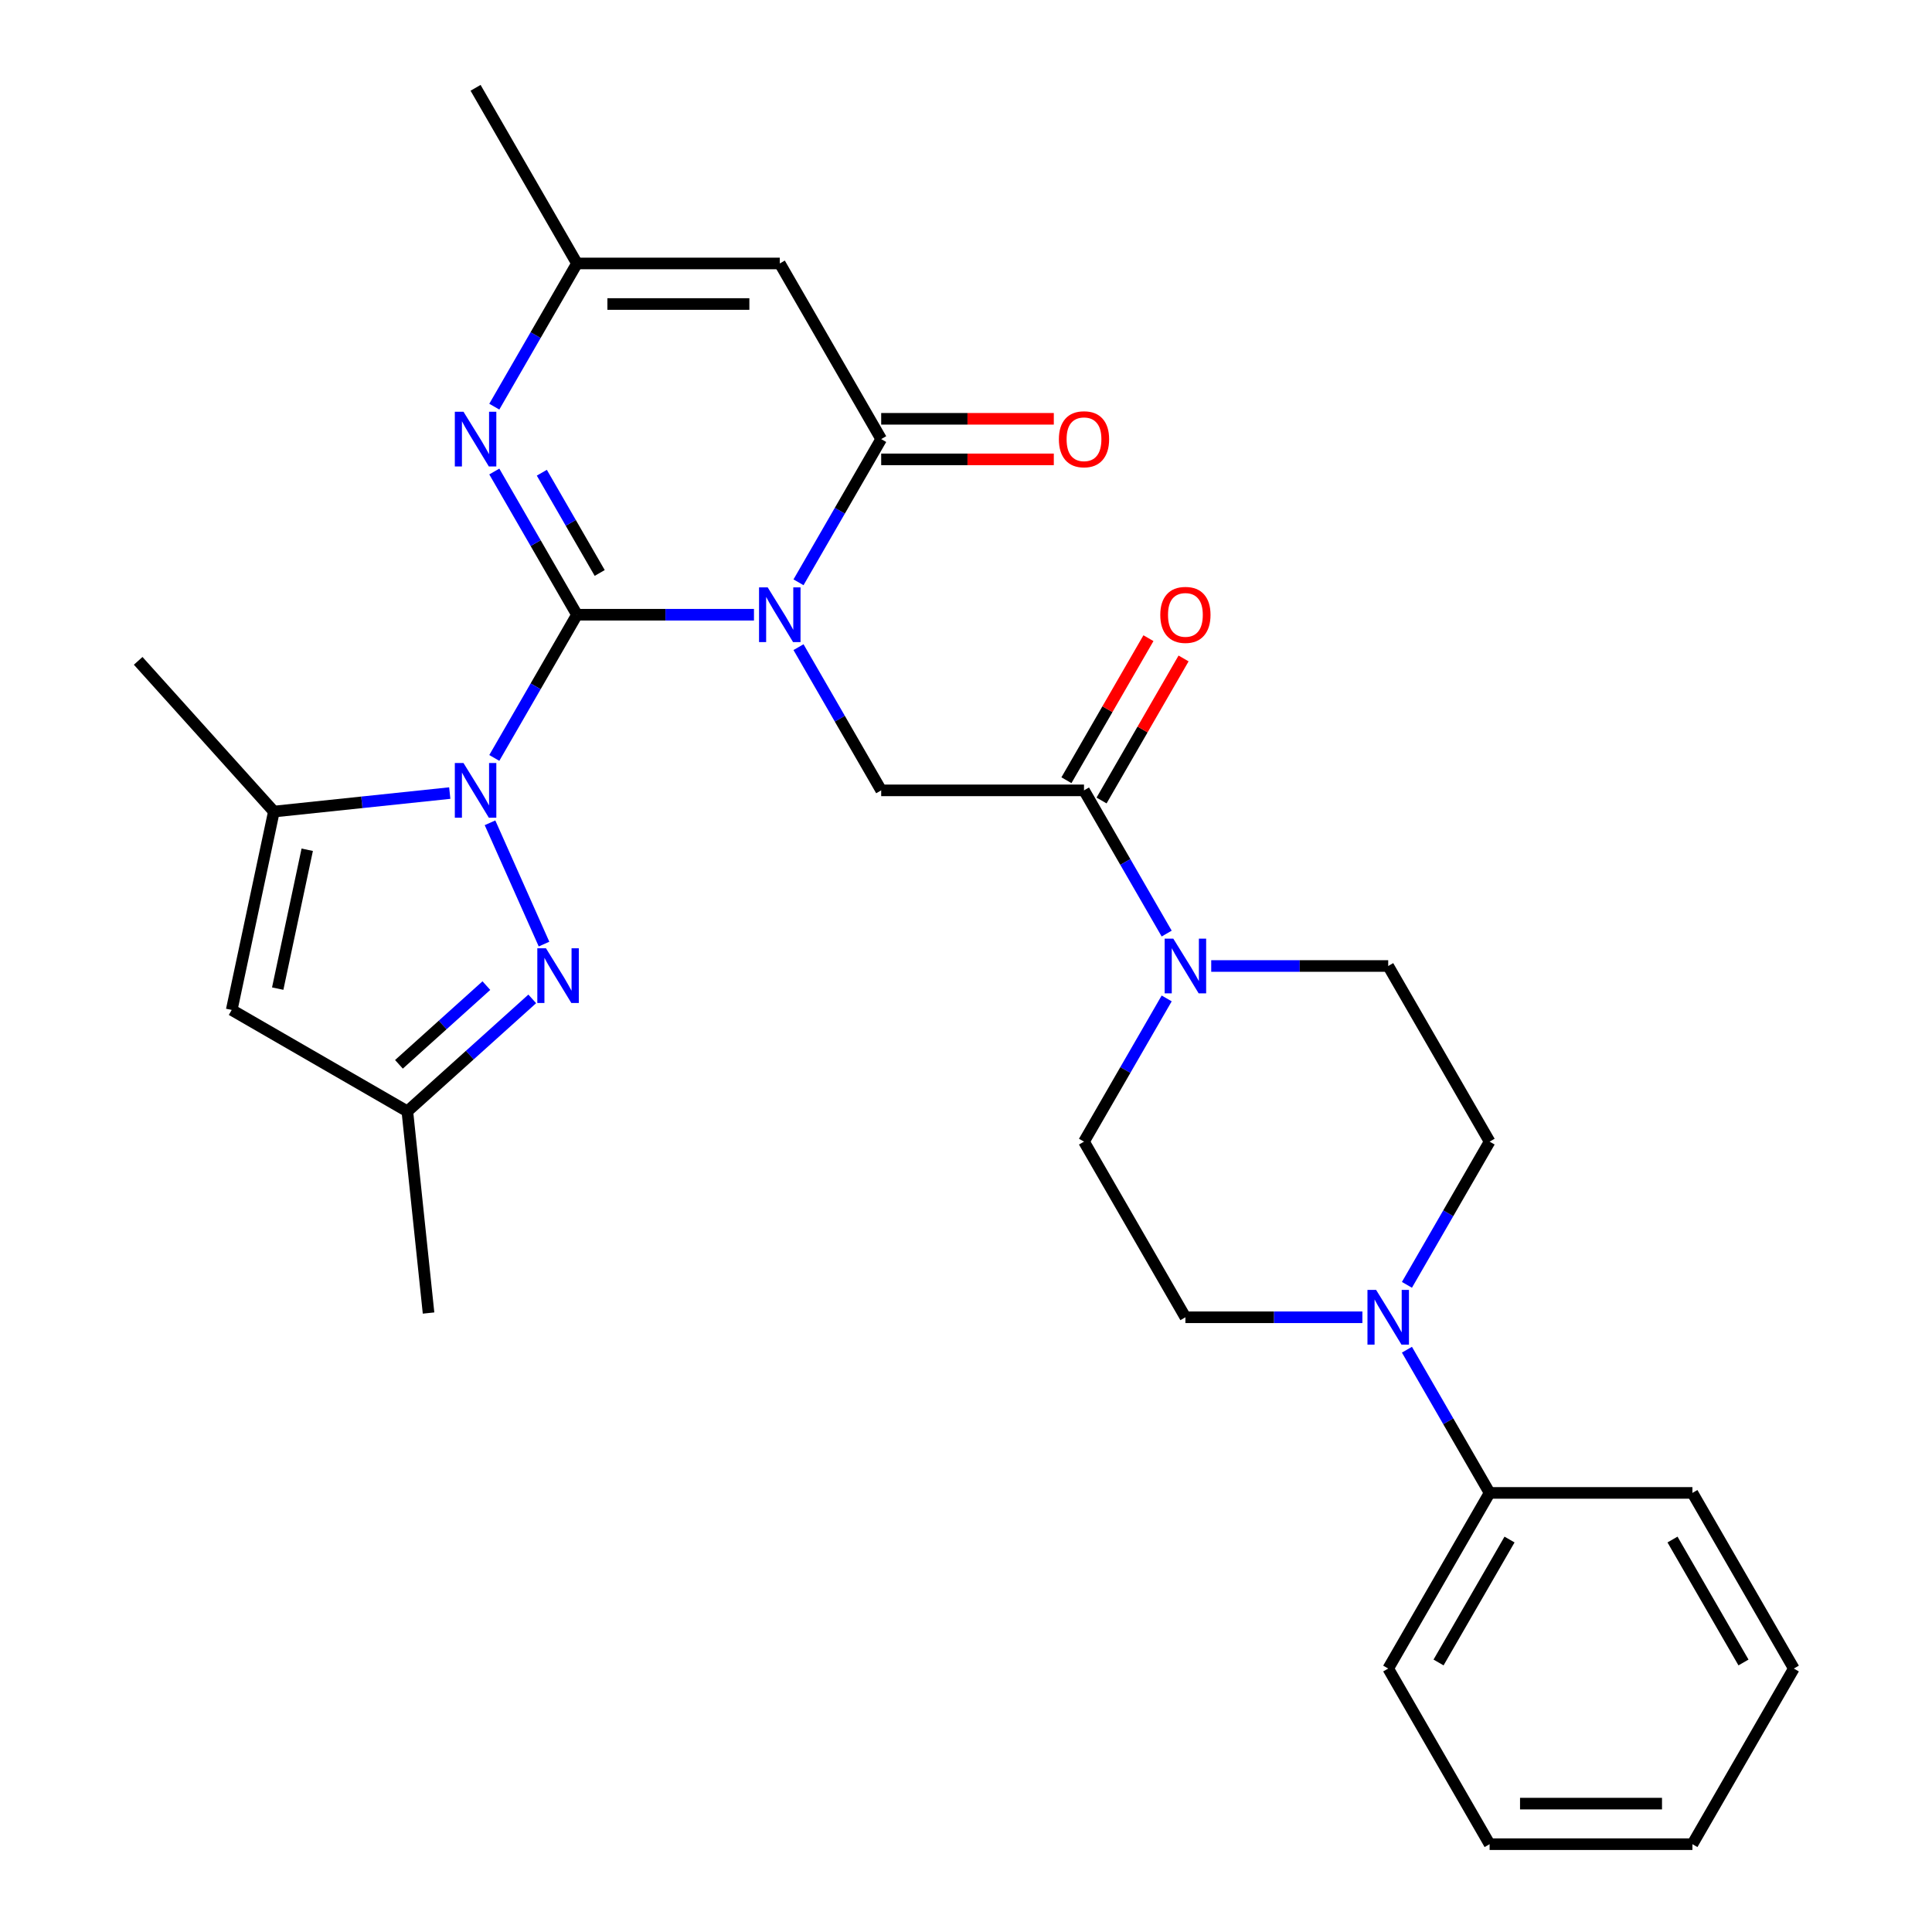 <?xml version='1.0' encoding='iso-8859-1'?>
<svg version='1.1' baseProfile='full'
              xmlns='http://www.w3.org/2000/svg'
                      xmlns:rdkit='http://www.rdkit.org/xml'
                      xmlns:xlink='http://www.w3.org/1999/xlink'
                  xml:space='preserve'
width='1000px' height='1000px' viewBox='0 0 1000 1000'>
<!-- END OF HEADER -->
<rect style='opacity:1.0;fill:#FFFFFF;stroke:none' width='1000' height='1000' x='0' y='0'> </rect>
<path class='bond-0' d='M 298.644,318.182 L 344.448,318.182' style='fill:none;fill-rule:evenodd;stroke:#000000;stroke-width:6px;stroke-linecap:butt;stroke-linejoin:miter;stroke-opacity:1' />
<path class='bond-0' d='M 344.448,318.182 L 390.252,318.182' style='fill:none;fill-rule:evenodd;stroke:#0000FF;stroke-width:6px;stroke-linecap:butt;stroke-linejoin:miter;stroke-opacity:1' />
<path class='bond-1' d='M 298.644,318.182 L 277.246,355.244' style='fill:none;fill-rule:evenodd;stroke:#000000;stroke-width:6px;stroke-linecap:butt;stroke-linejoin:miter;stroke-opacity:1' />
<path class='bond-1' d='M 277.246,355.244 L 255.848,392.307' style='fill:none;fill-rule:evenodd;stroke:#0000FF;stroke-width:6px;stroke-linecap:butt;stroke-linejoin:miter;stroke-opacity:1' />
<path class='bond-3' d='M 298.644,318.182 L 277.246,281.119' style='fill:none;fill-rule:evenodd;stroke:#000000;stroke-width:6px;stroke-linecap:butt;stroke-linejoin:miter;stroke-opacity:1' />
<path class='bond-3' d='M 277.246,281.119 L 255.848,244.057' style='fill:none;fill-rule:evenodd;stroke:#0000FF;stroke-width:6px;stroke-linecap:butt;stroke-linejoin:miter;stroke-opacity:1' />
<path class='bond-3' d='M 310.406,296.566 L 295.428,270.622' style='fill:none;fill-rule:evenodd;stroke:#000000;stroke-width:6px;stroke-linecap:butt;stroke-linejoin:miter;stroke-opacity:1' />
<path class='bond-3' d='M 295.428,270.622 L 280.449,244.678' style='fill:none;fill-rule:evenodd;stroke:#0000FF;stroke-width:6px;stroke-linecap:butt;stroke-linejoin:miter;stroke-opacity:1' />
<path class='bond-2' d='M 413.307,301.397 L 434.705,264.335' style='fill:none;fill-rule:evenodd;stroke:#0000FF;stroke-width:6px;stroke-linecap:butt;stroke-linejoin:miter;stroke-opacity:1' />
<path class='bond-2' d='M 434.705,264.335 L 456.103,227.273' style='fill:none;fill-rule:evenodd;stroke:#000000;stroke-width:6px;stroke-linecap:butt;stroke-linejoin:miter;stroke-opacity:1' />
<path class='bond-7' d='M 413.307,334.966 L 434.705,372.029' style='fill:none;fill-rule:evenodd;stroke:#0000FF;stroke-width:6px;stroke-linecap:butt;stroke-linejoin:miter;stroke-opacity:1' />
<path class='bond-7' d='M 434.705,372.029 L 456.103,409.091' style='fill:none;fill-rule:evenodd;stroke:#000000;stroke-width:6px;stroke-linecap:butt;stroke-linejoin:miter;stroke-opacity:1' />
<path class='bond-4' d='M 253.63,425.875 L 281.586,488.663' style='fill:none;fill-rule:evenodd;stroke:#0000FF;stroke-width:6px;stroke-linecap:butt;stroke-linejoin:miter;stroke-opacity:1' />
<path class='bond-5' d='M 232.793,410.496 L 187.277,415.28' style='fill:none;fill-rule:evenodd;stroke:#0000FF;stroke-width:6px;stroke-linecap:butt;stroke-linejoin:miter;stroke-opacity:1' />
<path class='bond-5' d='M 187.277,415.28 L 141.76,420.064' style='fill:none;fill-rule:evenodd;stroke:#000000;stroke-width:6px;stroke-linecap:butt;stroke-linejoin:miter;stroke-opacity:1' />
<path class='bond-14' d='M 456.103,237.77 L 500.777,237.77' style='fill:none;fill-rule:evenodd;stroke:#000000;stroke-width:6px;stroke-linecap:butt;stroke-linejoin:miter;stroke-opacity:1' />
<path class='bond-14' d='M 500.777,237.77 L 545.452,237.77' style='fill:none;fill-rule:evenodd;stroke:#FF0000;stroke-width:6px;stroke-linecap:butt;stroke-linejoin:miter;stroke-opacity:1' />
<path class='bond-14' d='M 456.103,216.775 L 500.777,216.775' style='fill:none;fill-rule:evenodd;stroke:#000000;stroke-width:6px;stroke-linecap:butt;stroke-linejoin:miter;stroke-opacity:1' />
<path class='bond-14' d='M 500.777,216.775 L 545.452,216.775' style='fill:none;fill-rule:evenodd;stroke:#FF0000;stroke-width:6px;stroke-linecap:butt;stroke-linejoin:miter;stroke-opacity:1' />
<path class='bond-29' d='M 456.103,227.273 L 403.617,136.364' style='fill:none;fill-rule:evenodd;stroke:#000000;stroke-width:6px;stroke-linecap:butt;stroke-linejoin:miter;stroke-opacity:1' />
<path class='bond-11' d='M 255.848,210.488 L 277.246,173.426' style='fill:none;fill-rule:evenodd;stroke:#0000FF;stroke-width:6px;stroke-linecap:butt;stroke-linejoin:miter;stroke-opacity:1' />
<path class='bond-11' d='M 277.246,173.426 L 298.644,136.364' style='fill:none;fill-rule:evenodd;stroke:#000000;stroke-width:6px;stroke-linecap:butt;stroke-linejoin:miter;stroke-opacity:1' />
<path class='bond-13' d='M 275.49,517.022 L 243.167,546.125' style='fill:none;fill-rule:evenodd;stroke:#0000FF;stroke-width:6px;stroke-linecap:butt;stroke-linejoin:miter;stroke-opacity:1' />
<path class='bond-13' d='M 243.167,546.125 L 210.844,575.229' style='fill:none;fill-rule:evenodd;stroke:#000000;stroke-width:6px;stroke-linecap:butt;stroke-linejoin:miter;stroke-opacity:1' />
<path class='bond-13' d='M 251.745,510.151 L 229.119,530.523' style='fill:none;fill-rule:evenodd;stroke:#0000FF;stroke-width:6px;stroke-linecap:butt;stroke-linejoin:miter;stroke-opacity:1' />
<path class='bond-13' d='M 229.119,530.523 L 206.493,550.896' style='fill:none;fill-rule:evenodd;stroke:#000000;stroke-width:6px;stroke-linecap:butt;stroke-linejoin:miter;stroke-opacity:1' />
<path class='bond-9' d='M 141.76,420.064 L 119.935,522.742' style='fill:none;fill-rule:evenodd;stroke:#000000;stroke-width:6px;stroke-linecap:butt;stroke-linejoin:miter;stroke-opacity:1' />
<path class='bond-9' d='M 159.022,439.83 L 143.744,511.706' style='fill:none;fill-rule:evenodd;stroke:#000000;stroke-width:6px;stroke-linecap:butt;stroke-linejoin:miter;stroke-opacity:1' />
<path class='bond-21' d='M 141.76,420.064 L 71.519,342.054' style='fill:none;fill-rule:evenodd;stroke:#000000;stroke-width:6px;stroke-linecap:butt;stroke-linejoin:miter;stroke-opacity:1' />
<path class='bond-6' d='M 403.617,136.364 L 298.644,136.364' style='fill:none;fill-rule:evenodd;stroke:#000000;stroke-width:6px;stroke-linecap:butt;stroke-linejoin:miter;stroke-opacity:1' />
<path class='bond-6' d='M 387.871,157.358 L 314.39,157.358' style='fill:none;fill-rule:evenodd;stroke:#000000;stroke-width:6px;stroke-linecap:butt;stroke-linejoin:miter;stroke-opacity:1' />
<path class='bond-8' d='M 456.103,409.091 L 561.076,409.091' style='fill:none;fill-rule:evenodd;stroke:#000000;stroke-width:6px;stroke-linecap:butt;stroke-linejoin:miter;stroke-opacity:1' />
<path class='bond-10' d='M 561.076,409.091 L 582.474,446.153' style='fill:none;fill-rule:evenodd;stroke:#000000;stroke-width:6px;stroke-linecap:butt;stroke-linejoin:miter;stroke-opacity:1' />
<path class='bond-10' d='M 582.474,446.153 L 603.872,483.216' style='fill:none;fill-rule:evenodd;stroke:#0000FF;stroke-width:6px;stroke-linecap:butt;stroke-linejoin:miter;stroke-opacity:1' />
<path class='bond-19' d='M 570.167,414.34 L 591.392,377.577' style='fill:none;fill-rule:evenodd;stroke:#000000;stroke-width:6px;stroke-linecap:butt;stroke-linejoin:miter;stroke-opacity:1' />
<path class='bond-19' d='M 591.392,377.577 L 612.616,340.815' style='fill:none;fill-rule:evenodd;stroke:#FF0000;stroke-width:6px;stroke-linecap:butt;stroke-linejoin:miter;stroke-opacity:1' />
<path class='bond-19' d='M 551.985,403.842 L 573.21,367.08' style='fill:none;fill-rule:evenodd;stroke:#000000;stroke-width:6px;stroke-linecap:butt;stroke-linejoin:miter;stroke-opacity:1' />
<path class='bond-19' d='M 573.21,367.08 L 594.435,330.317' style='fill:none;fill-rule:evenodd;stroke:#FF0000;stroke-width:6px;stroke-linecap:butt;stroke-linejoin:miter;stroke-opacity:1' />
<path class='bond-30' d='M 119.935,522.742 L 210.844,575.229' style='fill:none;fill-rule:evenodd;stroke:#000000;stroke-width:6px;stroke-linecap:butt;stroke-linejoin:miter;stroke-opacity:1' />
<path class='bond-15' d='M 603.872,516.784 L 582.474,553.847' style='fill:none;fill-rule:evenodd;stroke:#0000FF;stroke-width:6px;stroke-linecap:butt;stroke-linejoin:miter;stroke-opacity:1' />
<path class='bond-15' d='M 582.474,553.847 L 561.076,590.909' style='fill:none;fill-rule:evenodd;stroke:#000000;stroke-width:6px;stroke-linecap:butt;stroke-linejoin:miter;stroke-opacity:1' />
<path class='bond-16' d='M 626.927,500 L 672.731,500' style='fill:none;fill-rule:evenodd;stroke:#0000FF;stroke-width:6px;stroke-linecap:butt;stroke-linejoin:miter;stroke-opacity:1' />
<path class='bond-16' d='M 672.731,500 L 718.535,500' style='fill:none;fill-rule:evenodd;stroke:#000000;stroke-width:6px;stroke-linecap:butt;stroke-linejoin:miter;stroke-opacity:1' />
<path class='bond-22' d='M 298.644,136.364 L 246.158,45.455' style='fill:none;fill-rule:evenodd;stroke:#000000;stroke-width:6px;stroke-linecap:butt;stroke-linejoin:miter;stroke-opacity:1' />
<path class='bond-12' d='M 728.226,665.034 L 749.623,627.971' style='fill:none;fill-rule:evenodd;stroke:#0000FF;stroke-width:6px;stroke-linecap:butt;stroke-linejoin:miter;stroke-opacity:1' />
<path class='bond-12' d='M 749.623,627.971 L 771.021,590.909' style='fill:none;fill-rule:evenodd;stroke:#000000;stroke-width:6px;stroke-linecap:butt;stroke-linejoin:miter;stroke-opacity:1' />
<path class='bond-20' d='M 728.226,698.603 L 749.623,735.665' style='fill:none;fill-rule:evenodd;stroke:#0000FF;stroke-width:6px;stroke-linecap:butt;stroke-linejoin:miter;stroke-opacity:1' />
<path class='bond-20' d='M 749.623,735.665 L 771.021,772.727' style='fill:none;fill-rule:evenodd;stroke:#000000;stroke-width:6px;stroke-linecap:butt;stroke-linejoin:miter;stroke-opacity:1' />
<path class='bond-31' d='M 705.171,681.818 L 659.367,681.818' style='fill:none;fill-rule:evenodd;stroke:#0000FF;stroke-width:6px;stroke-linecap:butt;stroke-linejoin:miter;stroke-opacity:1' />
<path class='bond-31' d='M 659.367,681.818 L 613.562,681.818' style='fill:none;fill-rule:evenodd;stroke:#000000;stroke-width:6px;stroke-linecap:butt;stroke-linejoin:miter;stroke-opacity:1' />
<path class='bond-23' d='M 210.844,575.229 L 221.817,679.627' style='fill:none;fill-rule:evenodd;stroke:#000000;stroke-width:6px;stroke-linecap:butt;stroke-linejoin:miter;stroke-opacity:1' />
<path class='bond-18' d='M 561.076,590.909 L 613.562,681.818' style='fill:none;fill-rule:evenodd;stroke:#000000;stroke-width:6px;stroke-linecap:butt;stroke-linejoin:miter;stroke-opacity:1' />
<path class='bond-17' d='M 718.535,500 L 771.021,590.909' style='fill:none;fill-rule:evenodd;stroke:#000000;stroke-width:6px;stroke-linecap:butt;stroke-linejoin:miter;stroke-opacity:1' />
<path class='bond-24' d='M 771.021,772.727 L 718.535,863.636' style='fill:none;fill-rule:evenodd;stroke:#000000;stroke-width:6px;stroke-linecap:butt;stroke-linejoin:miter;stroke-opacity:1' />
<path class='bond-24' d='M 781.33,796.861 L 744.59,860.497' style='fill:none;fill-rule:evenodd;stroke:#000000;stroke-width:6px;stroke-linecap:butt;stroke-linejoin:miter;stroke-opacity:1' />
<path class='bond-25' d='M 771.021,772.727 L 875.994,772.727' style='fill:none;fill-rule:evenodd;stroke:#000000;stroke-width:6px;stroke-linecap:butt;stroke-linejoin:miter;stroke-opacity:1' />
<path class='bond-27' d='M 718.535,863.636 L 771.021,954.545' style='fill:none;fill-rule:evenodd;stroke:#000000;stroke-width:6px;stroke-linecap:butt;stroke-linejoin:miter;stroke-opacity:1' />
<path class='bond-26' d='M 875.994,772.727 L 928.481,863.636' style='fill:none;fill-rule:evenodd;stroke:#000000;stroke-width:6px;stroke-linecap:butt;stroke-linejoin:miter;stroke-opacity:1' />
<path class='bond-26' d='M 865.685,796.861 L 902.426,860.497' style='fill:none;fill-rule:evenodd;stroke:#000000;stroke-width:6px;stroke-linecap:butt;stroke-linejoin:miter;stroke-opacity:1' />
<path class='bond-28' d='M 928.481,863.636 L 875.994,954.545' style='fill:none;fill-rule:evenodd;stroke:#000000;stroke-width:6px;stroke-linecap:butt;stroke-linejoin:miter;stroke-opacity:1' />
<path class='bond-32' d='M 771.021,954.545 L 875.994,954.545' style='fill:none;fill-rule:evenodd;stroke:#000000;stroke-width:6px;stroke-linecap:butt;stroke-linejoin:miter;stroke-opacity:1' />
<path class='bond-32' d='M 786.767,933.551 L 860.248,933.551' style='fill:none;fill-rule:evenodd;stroke:#000000;stroke-width:6px;stroke-linecap:butt;stroke-linejoin:miter;stroke-opacity:1' />
<path  class='atom-1' d='M 397.357 304.022
L 406.637 319.022
Q 407.557 320.502, 409.037 323.182
Q 410.517 325.862, 410.597 326.022
L 410.597 304.022
L 414.357 304.022
L 414.357 332.342
L 410.477 332.342
L 400.517 315.942
Q 399.357 314.022, 398.117 311.822
Q 396.917 309.622, 396.557 308.942
L 396.557 332.342
L 392.877 332.342
L 392.877 304.022
L 397.357 304.022
' fill='#0000FF'/>
<path  class='atom-2' d='M 239.898 394.931
L 249.178 409.931
Q 250.098 411.411, 251.578 414.091
Q 253.058 416.771, 253.138 416.931
L 253.138 394.931
L 256.898 394.931
L 256.898 423.251
L 253.018 423.251
L 243.058 406.851
Q 241.898 404.931, 240.658 402.731
Q 239.458 400.531, 239.098 399.851
L 239.098 423.251
L 235.418 423.251
L 235.418 394.931
L 239.898 394.931
' fill='#0000FF'/>
<path  class='atom-4' d='M 239.898 213.113
L 249.178 228.113
Q 250.098 229.593, 251.578 232.273
Q 253.058 234.953, 253.138 235.113
L 253.138 213.113
L 256.898 213.113
L 256.898 241.433
L 253.018 241.433
L 243.058 225.033
Q 241.898 223.113, 240.658 220.913
Q 239.458 218.713, 239.098 218.033
L 239.098 241.433
L 235.418 241.433
L 235.418 213.113
L 239.898 213.113
' fill='#0000FF'/>
<path  class='atom-5' d='M 282.594 490.828
L 291.874 505.828
Q 292.794 507.308, 294.274 509.988
Q 295.754 512.668, 295.834 512.828
L 295.834 490.828
L 299.594 490.828
L 299.594 519.148
L 295.714 519.148
L 285.754 502.748
Q 284.594 500.828, 283.354 498.628
Q 282.154 496.428, 281.794 495.748
L 281.794 519.148
L 278.114 519.148
L 278.114 490.828
L 282.594 490.828
' fill='#0000FF'/>
<path  class='atom-11' d='M 607.302 485.84
L 616.582 500.84
Q 617.502 502.32, 618.982 505
Q 620.462 507.68, 620.542 507.84
L 620.542 485.84
L 624.302 485.84
L 624.302 514.16
L 620.422 514.16
L 610.462 497.76
Q 609.302 495.84, 608.062 493.64
Q 606.862 491.44, 606.502 490.76
L 606.502 514.16
L 602.822 514.16
L 602.822 485.84
L 607.302 485.84
' fill='#0000FF'/>
<path  class='atom-13' d='M 712.275 667.658
L 721.555 682.658
Q 722.475 684.138, 723.955 686.818
Q 725.435 689.498, 725.515 689.658
L 725.515 667.658
L 729.275 667.658
L 729.275 695.978
L 725.395 695.978
L 715.435 679.578
Q 714.275 677.658, 713.035 675.458
Q 711.835 673.258, 711.475 672.578
L 711.475 695.978
L 707.795 695.978
L 707.795 667.658
L 712.275 667.658
' fill='#0000FF'/>
<path  class='atom-15' d='M 548.076 227.353
Q 548.076 220.553, 551.436 216.753
Q 554.796 212.953, 561.076 212.953
Q 567.356 212.953, 570.716 216.753
Q 574.076 220.553, 574.076 227.353
Q 574.076 234.233, 570.676 238.153
Q 567.276 242.033, 561.076 242.033
Q 554.836 242.033, 551.436 238.153
Q 548.076 234.273, 548.076 227.353
M 561.076 238.833
Q 565.396 238.833, 567.716 235.953
Q 570.076 233.033, 570.076 227.353
Q 570.076 221.793, 567.716 218.993
Q 565.396 216.153, 561.076 216.153
Q 556.756 216.153, 554.396 218.953
Q 552.076 221.753, 552.076 227.353
Q 552.076 233.073, 554.396 235.953
Q 556.756 238.833, 561.076 238.833
' fill='#FF0000'/>
<path  class='atom-20' d='M 600.562 318.262
Q 600.562 311.462, 603.922 307.662
Q 607.282 303.862, 613.562 303.862
Q 619.842 303.862, 623.202 307.662
Q 626.562 311.462, 626.562 318.262
Q 626.562 325.142, 623.162 329.062
Q 619.762 332.942, 613.562 332.942
Q 607.322 332.942, 603.922 329.062
Q 600.562 325.182, 600.562 318.262
M 613.562 329.742
Q 617.882 329.742, 620.202 326.862
Q 622.562 323.942, 622.562 318.262
Q 622.562 312.702, 620.202 309.902
Q 617.882 307.062, 613.562 307.062
Q 609.242 307.062, 606.882 309.862
Q 604.562 312.662, 604.562 318.262
Q 604.562 323.982, 606.882 326.862
Q 609.242 329.742, 613.562 329.742
' fill='#FF0000'/>
</svg>
